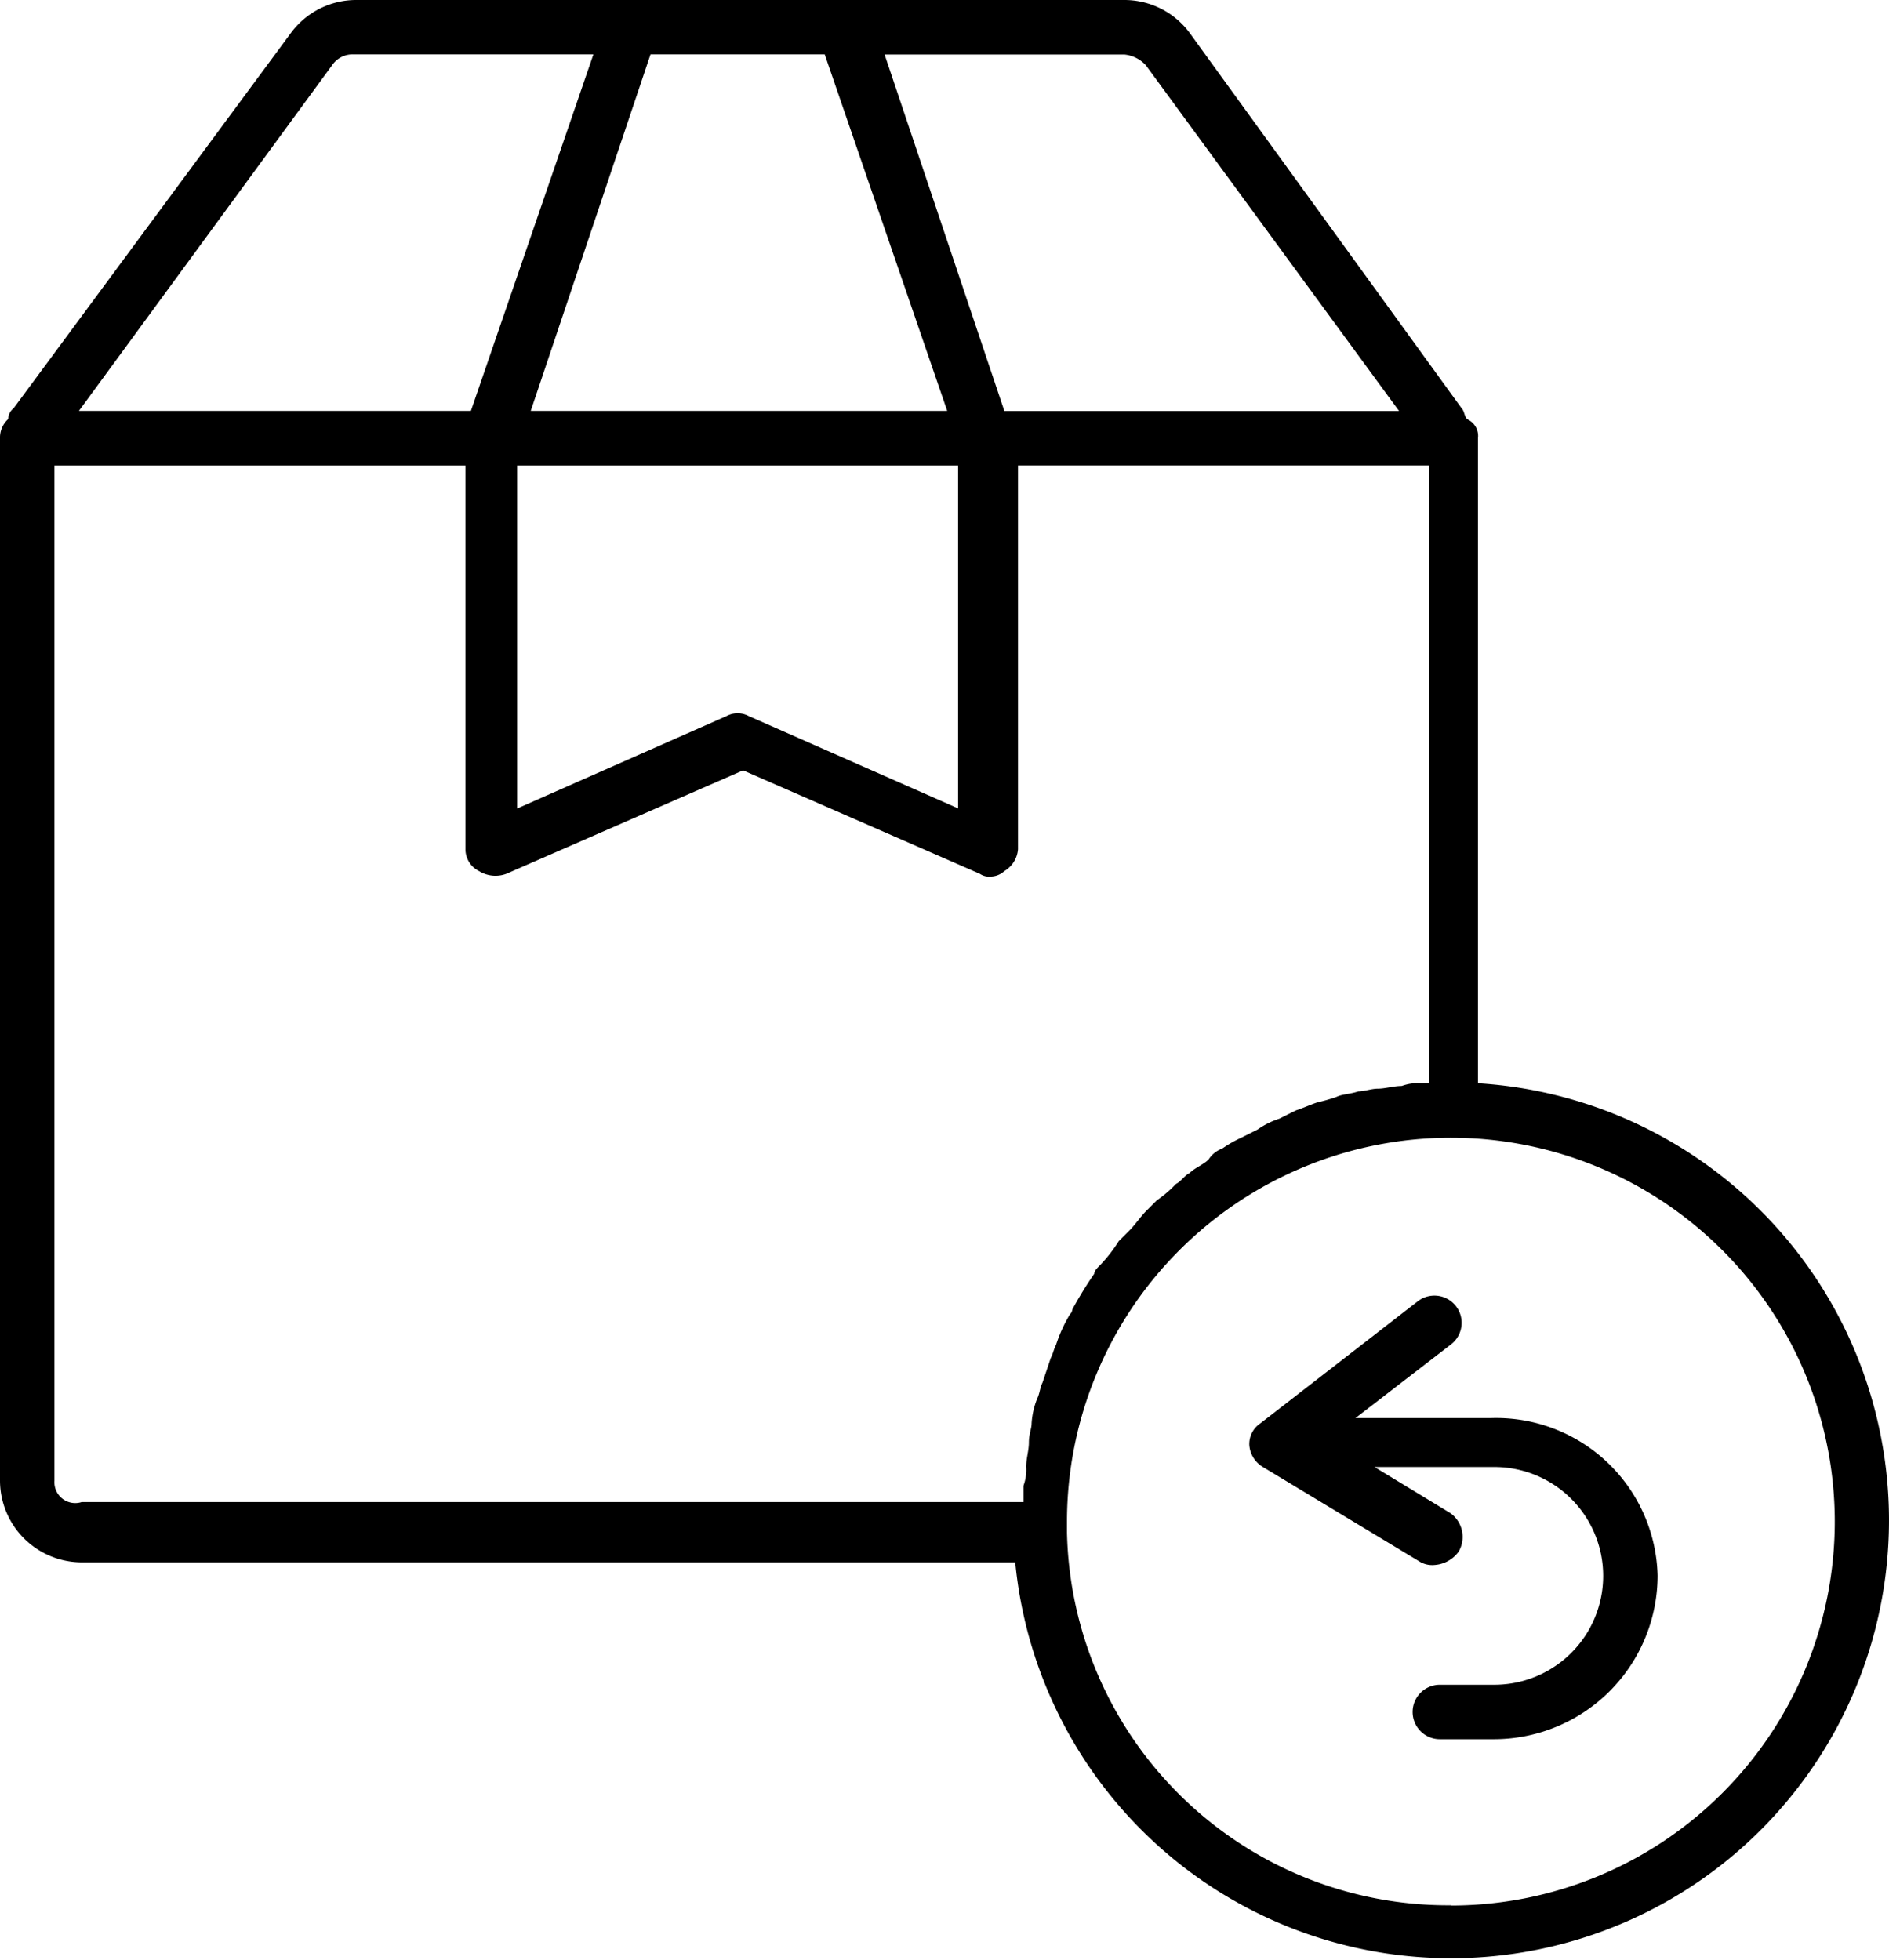 <svg xmlns="http://www.w3.org/2000/svg" width="62" height="64.322" viewBox="0 0 62 64.322">
  <g id="noun_return_3533973" transform="translate(-15.3 -14)">
    <g id="Group_1" data-name="Group 1" transform="translate(15.3 14)">
      <path id="Path_9" data-name="Path 9" d="M63.809,49.556V28.383a.6.6,0,0,0-.357-.625c-.089-.089-.089-.268-.179-.357L54.34,15.072A2.664,2.664,0,0,0,52.2,14H27a2.662,2.662,0,0,0-2.144,1.072L15.747,27.4a.464.464,0,0,0-.179.357.811.811,0,0,0-.268.625V62.6a2.688,2.688,0,0,0,2.68,2.68H48.622A14.372,14.372,0,1,0,63.809,49.556ZM52.91,16.144,61.219,27.49H48.265l-3.931-11.7H52.2A1.1,1.1,0,0,1,52.91,16.144ZM32.363,29.276H46.746V40.533L39.867,37.5a.759.759,0,0,0-.715,0l-6.879,3.037V29.276Zm10.006-13.49,4.02,11.7H32.72l3.931-11.7Zm-16.17.357a.813.813,0,0,1,.715-.357h7.862l-4.02,11.7H17.891ZM17.087,62.6V29.276h13.49v12.6a.8.8,0,0,0,.447.715,1.024,1.024,0,0,0,.893.089l7.772-3.395,7.772,3.395a.537.537,0,0,0,.357.089.682.682,0,0,0,.447-.179.911.911,0,0,0,.447-.715v-12.6H62.2V49.556h-.268a1.52,1.52,0,0,0-.625.089c-.268,0-.536.089-.8.089-.179,0-.447.089-.625.089-.268.089-.536.089-.715.179a5.693,5.693,0,0,1-.625.179c-.268.089-.447.179-.715.268l-.536.268a2.675,2.675,0,0,0-.715.357l-.536.268a3.884,3.884,0,0,0-.625.357.892.892,0,0,0-.447.357c-.179.179-.447.268-.625.447-.179.089-.268.268-.447.357a3.885,3.885,0,0,1-.625.536l-.357.357c-.179.179-.357.447-.536.625l-.357.357a4.909,4.909,0,0,1-.625.8c-.089.089-.179.179-.179.268A13.224,13.224,0,0,0,50.5,56.97a.312.312,0,0,1-.089.179,4.788,4.788,0,0,0-.447.983c-.089.179-.089.268-.179.447l-.268.8c-.089.179-.089.357-.179.536a2.608,2.608,0,0,0-.179.8c0,.179-.089.357-.089.625s-.089.536-.089.8a1.52,1.52,0,0,1-.089.625v.536H17.98A.684.684,0,0,1,17.087,62.6ZM62.916,76.535A12.508,12.508,0,0,1,50.32,64.3v-.357a12.6,12.6,0,1,1,12.6,12.6Z" transform="translate(-15.3 -14)"/>
      <path id="Path_10" data-name="Path 10" d="M69.151,65.623H64.684l3.127-2.412a.893.893,0,0,0-1.072-1.429L61.557,65.8a.813.813,0,0,0-.357.715.911.911,0,0,0,.447.715l5.181,3.127a.805.805,0,0,0,.447.089,1.066,1.066,0,0,0,.8-.447.962.962,0,0,0-.268-1.251l-2.5-1.519H69.24a3.573,3.573,0,1,1,0,7.147H67.453a.893.893,0,0,0,0,1.787H69.24A5.376,5.376,0,0,0,74.6,70.8,5.3,5.3,0,0,0,69.151,65.623Z" transform="translate(-20.195 -19.079)"/>
    </g>
  </g>
</svg>
